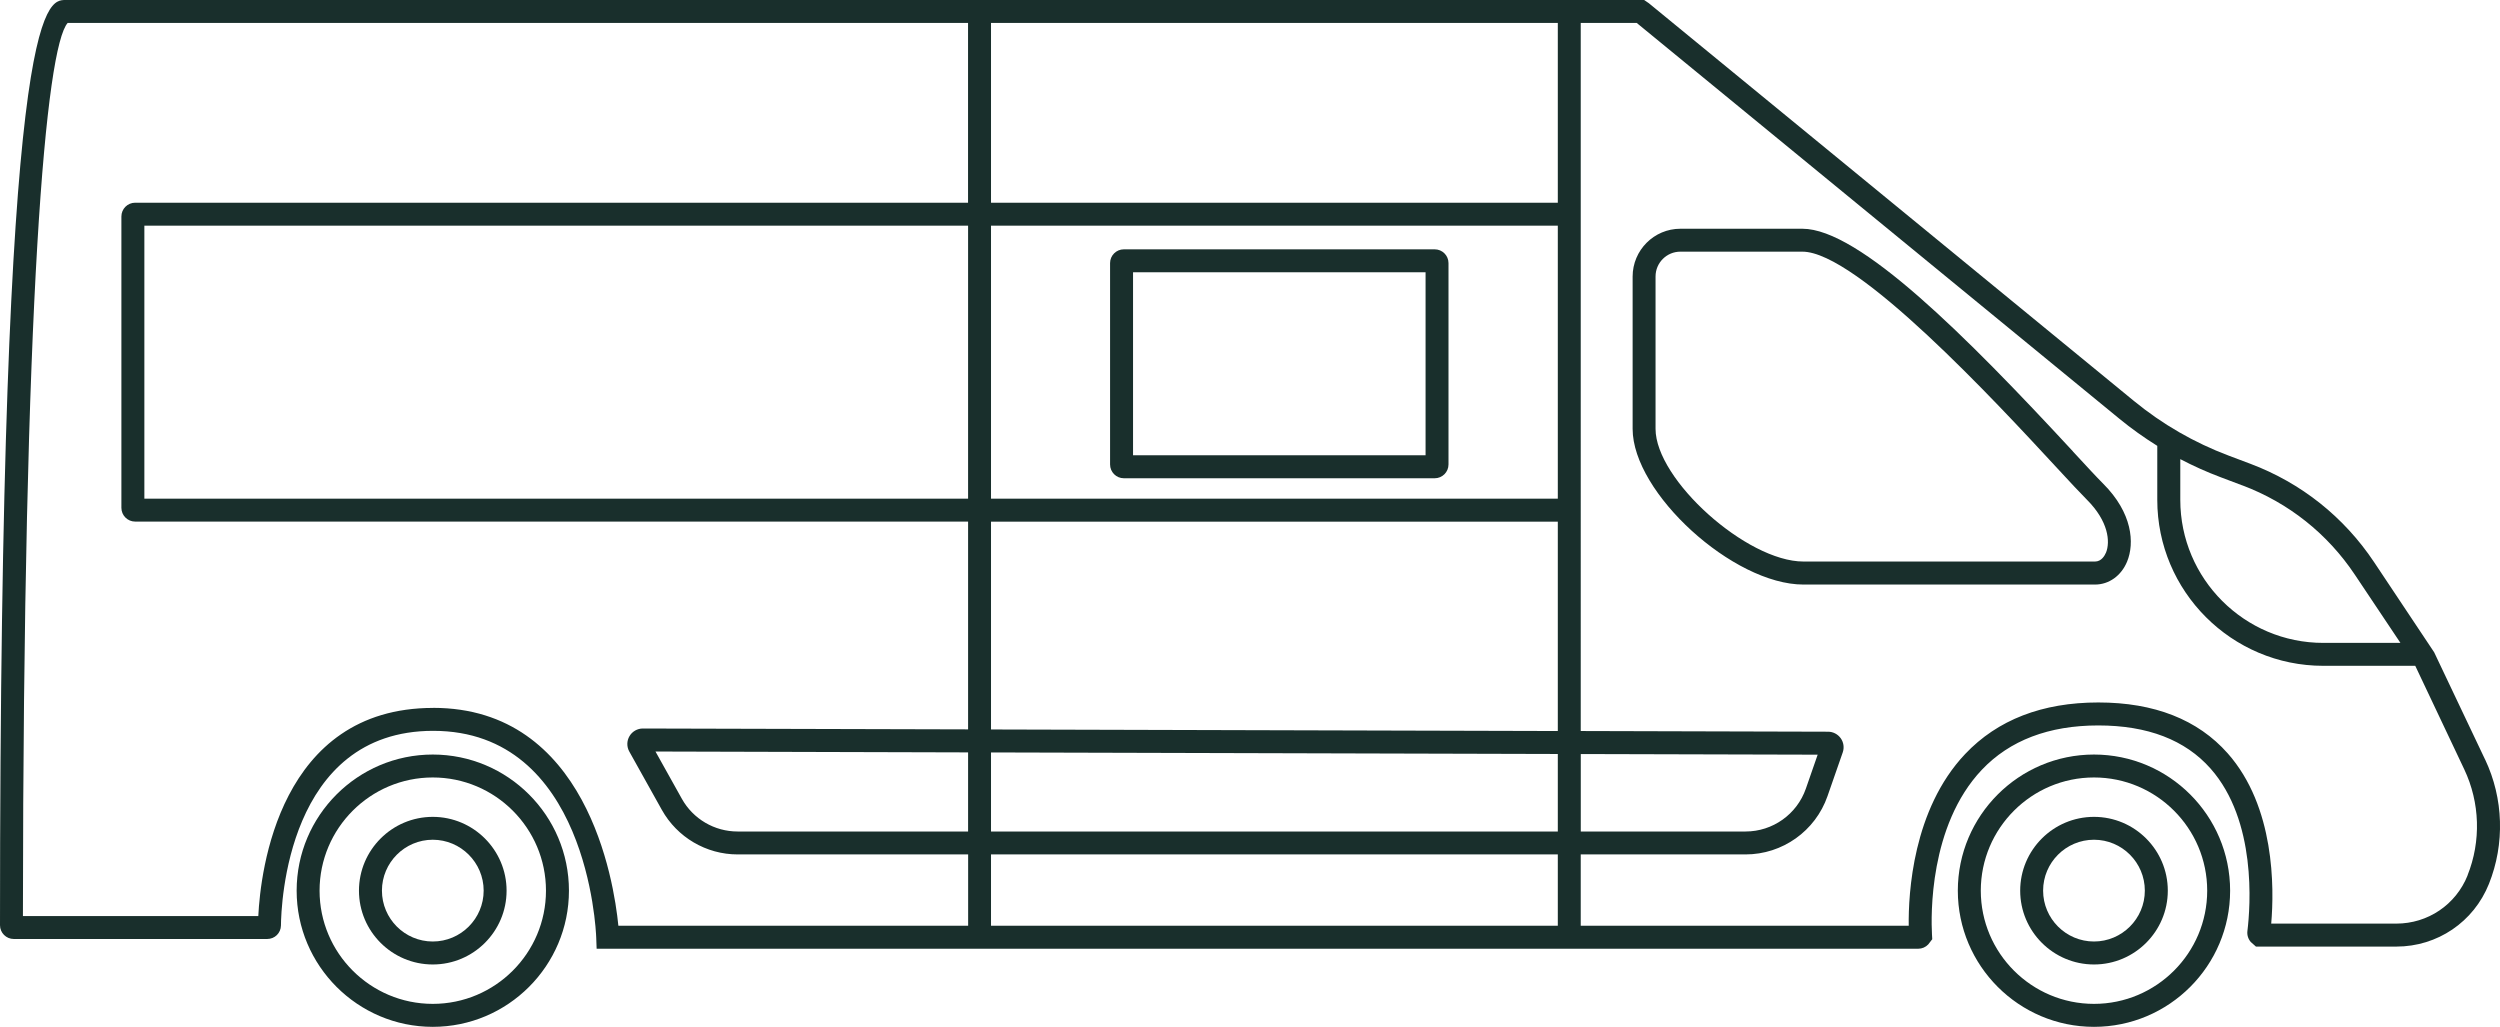 <?xml version="1.0" encoding="UTF-8"?>
<svg id="Ebene_2" data-name="Ebene 2" xmlns="http://www.w3.org/2000/svg" viewBox="0 0 546.36 224.4">
  <defs>
    <style>
      .cls-1 {
        fill: #192f2c;
      }
    </style>
  </defs>
  <g id="Ebene_1-2" data-name="Ebene 1">
    <g>
      <path class="cls-1" d="M94.58,164.9c-16.41,0-29.75,13.35-29.75,29.75s13.35,29.76,29.75,29.76,29.76-13.35,29.76-29.76-13.35-29.75-29.76-29.75ZM94.58,219.39c-13.64,0-24.74-11.1-24.74-24.74s11.1-24.74,24.74-24.74,24.74,11.1,24.74,24.74-11.1,24.74-24.74,24.74Z"/>
      <path class="cls-1" d="M94.58,178.52c-8.89,0-16.13,7.24-16.13,16.13s7.23,16.13,16.13,16.13,16.13-7.24,16.13-16.13-7.24-16.13-16.13-16.13ZM94.58,205.76c-6.13,0-11.11-4.99-11.11-11.12s4.99-11.12,11.11-11.12,11.12,4.99,11.12,11.12-4.99,11.12-11.12,11.12Z"/>
      <path class="cls-1" d="M457.63,164.9c-16.41,0-29.76,13.35-29.76,29.75s13.35,29.76,29.76,29.76,29.75-13.35,29.75-29.76-13.35-29.75-29.75-29.75ZM457.63,219.39c-13.64,0-24.74-11.1-24.74-24.74s11.1-24.74,24.74-24.74,24.74,11.1,24.74,24.74-11.1,24.74-24.74,24.74Z"/>
      <path class="cls-1" d="M457.63,178.52c-8.89,0-16.13,7.24-16.13,16.13s7.24,16.13,16.13,16.13,16.13-7.24,16.13-16.13-7.23-16.13-16.13-16.13ZM457.63,205.76c-6.13,0-11.12-4.99-11.12-11.12s4.99-11.12,11.12-11.12,11.11,4.99,11.11,11.12-4.99,11.12-11.11,11.12Z"/>
      <path class="cls-1" d="M543.1,165.99l-11.13-23.44-13.14-19.72c-6.58-9.86-15.91-17.28-26.99-21.46l-4.78-1.8c-7.52-2.83-14.49-6.85-20.71-11.95L360.34.7l-1.02-.7H14.35C10.06,0,0,0,0,202.2c0,1.66,1.35,3.01,3.01,3.01h55.38c1.66,0,2.98-1.29,3.01-2.95.04-4.35,1.31-42.54,33.27-42.54,33.62,0,35.57,43.36,35.63,45.2l.09,2.42h288.83c.82,0,1.62-.34,2.18-.94l.88-1.14-.06-1.08c-.21-3.86-.67-23.74,10.9-35.95,6.09-6.43,14.65-9.69,25.45-9.69s18.99,3.17,24.53,9.42c10.11,11.43,8.72,30.08,8.05,35.56-.09.85.18,1.71.75,2.35l1.12,1h30.69c8.96,0,16.9-5.38,20.23-13.7,3.5-8.75,3.2-18.66-.83-27.18ZM490.07,106.08c10.1,3.81,18.6,10.56,24.59,19.55l9.94,14.87h-16.86c-17.23,0-31.25-14.02-31.25-31.25v-8.91c2.84,1.49,5.78,2.81,8.81,3.95l4.77,1.8ZM340.45,181.72h-123.87v-17.28l123.87.34v16.95ZM345.47,164.79l51.77.14-2.58,7.42c-1.95,5.61-7.25,9.37-13.18,9.37h-36.01v-16.93ZM340.45,186.73v15.59h-123.87v-15.59h123.87ZM211.57,181.72h-50.37c-5.06,0-9.73-2.74-12.19-7.16l-5.76-10.32,68.32.19v17.3ZM216.58,159.42v-45.42h123.87v45.76l-123.87-.34ZM216.58,49.32h123.87v59.66h-123.87v-59.66ZM211.57,108.98H31.55v-59.66h180.02v59.66ZM340.45,44.3h-123.87V5.01h123.87v39.29ZM94.67,154.71c-33.66,0-37.74,35.72-38.22,45.49H5.01C5.07,64.25,10.06,10.34,14.79,5.01h196.77v39.29H29.54c-1.66,0-3.01,1.35-3.01,3.01v63.67c0,1.66,1.35,3.01,3.01,3.01h182.03v45.41l-71.08-.19c-1.19,0-2.32.64-2.92,1.67-.61,1.03-.63,2.32-.04,3.37l7.11,12.74c3.35,6,9.7,9.74,16.57,9.74h50.37v15.59h-76.44c-.99-10.01-6.95-47.62-40.46-47.62ZM539.28,191.31c-2.57,6.41-8.68,10.54-15.58,10.54h-27.34c.67-7.82.82-25.54-9.51-37.21-6.53-7.38-16.04-11.12-28.28-11.12s-22.02,3.79-29.09,11.26c-11.48,12.12-12.43,30.53-12.34,37.54h-71.68v-15.59h36.01c8.07,0,15.27-5.12,17.92-12.74l3.33-9.56c.36-1.04.2-2.19-.44-3.09-.64-.89-1.67-1.43-2.76-1.43l-54.06-.15V5.01h12.23l105.47,86.49c2.64,2.17,5.42,4.14,8.3,5.94v11.8c0,20,16.27,36.27,36.27,36.27h20.11l10.71,22.63c3.44,7.26,3.7,15.71.71,23.17Z"/>
      <path class="cls-1" d="M313.55,54.49h-67.94c-1.66,0-3.01,1.35-3.01,3.01v44.01c0,1.66,1.35,3.01,3.01,3.01h67.94c1.66,0,3.01-1.35,3.01-3.01v-44.01c0-1.66-1.35-3.01-3.01-3.01ZM311.55,99.5h-63.93v-40h63.93v40Z"/>
      <path class="cls-1" d="M453.02,98.64c-23.38-25.27-46.72-48.65-59.12-48.65h-26.66c-5.76,0-10.44,4.69-10.44,10.45v33.29c0,13.99,21.98,34.02,37.33,34.02h63.73c3.04,0,5.72-1.92,7-5.01,1.67-4.04,1.18-10.64-5.23-17.04-1.42-1.42-3.71-3.9-6.62-7.05ZM460.23,120.81c-.24.57-.95,1.91-2.37,1.91h-63.73c-12.39,0-32.32-17.89-32.32-29v-33.29c0-3,2.43-5.43,5.43-5.43h26.66c11.91,0,42.42,32.97,55.44,47.05,2.97,3.21,5.31,5.73,6.76,7.18,4.66,4.66,5.14,9.15,4.14,11.58Z"/>
    </g>
  </g>
</svg>